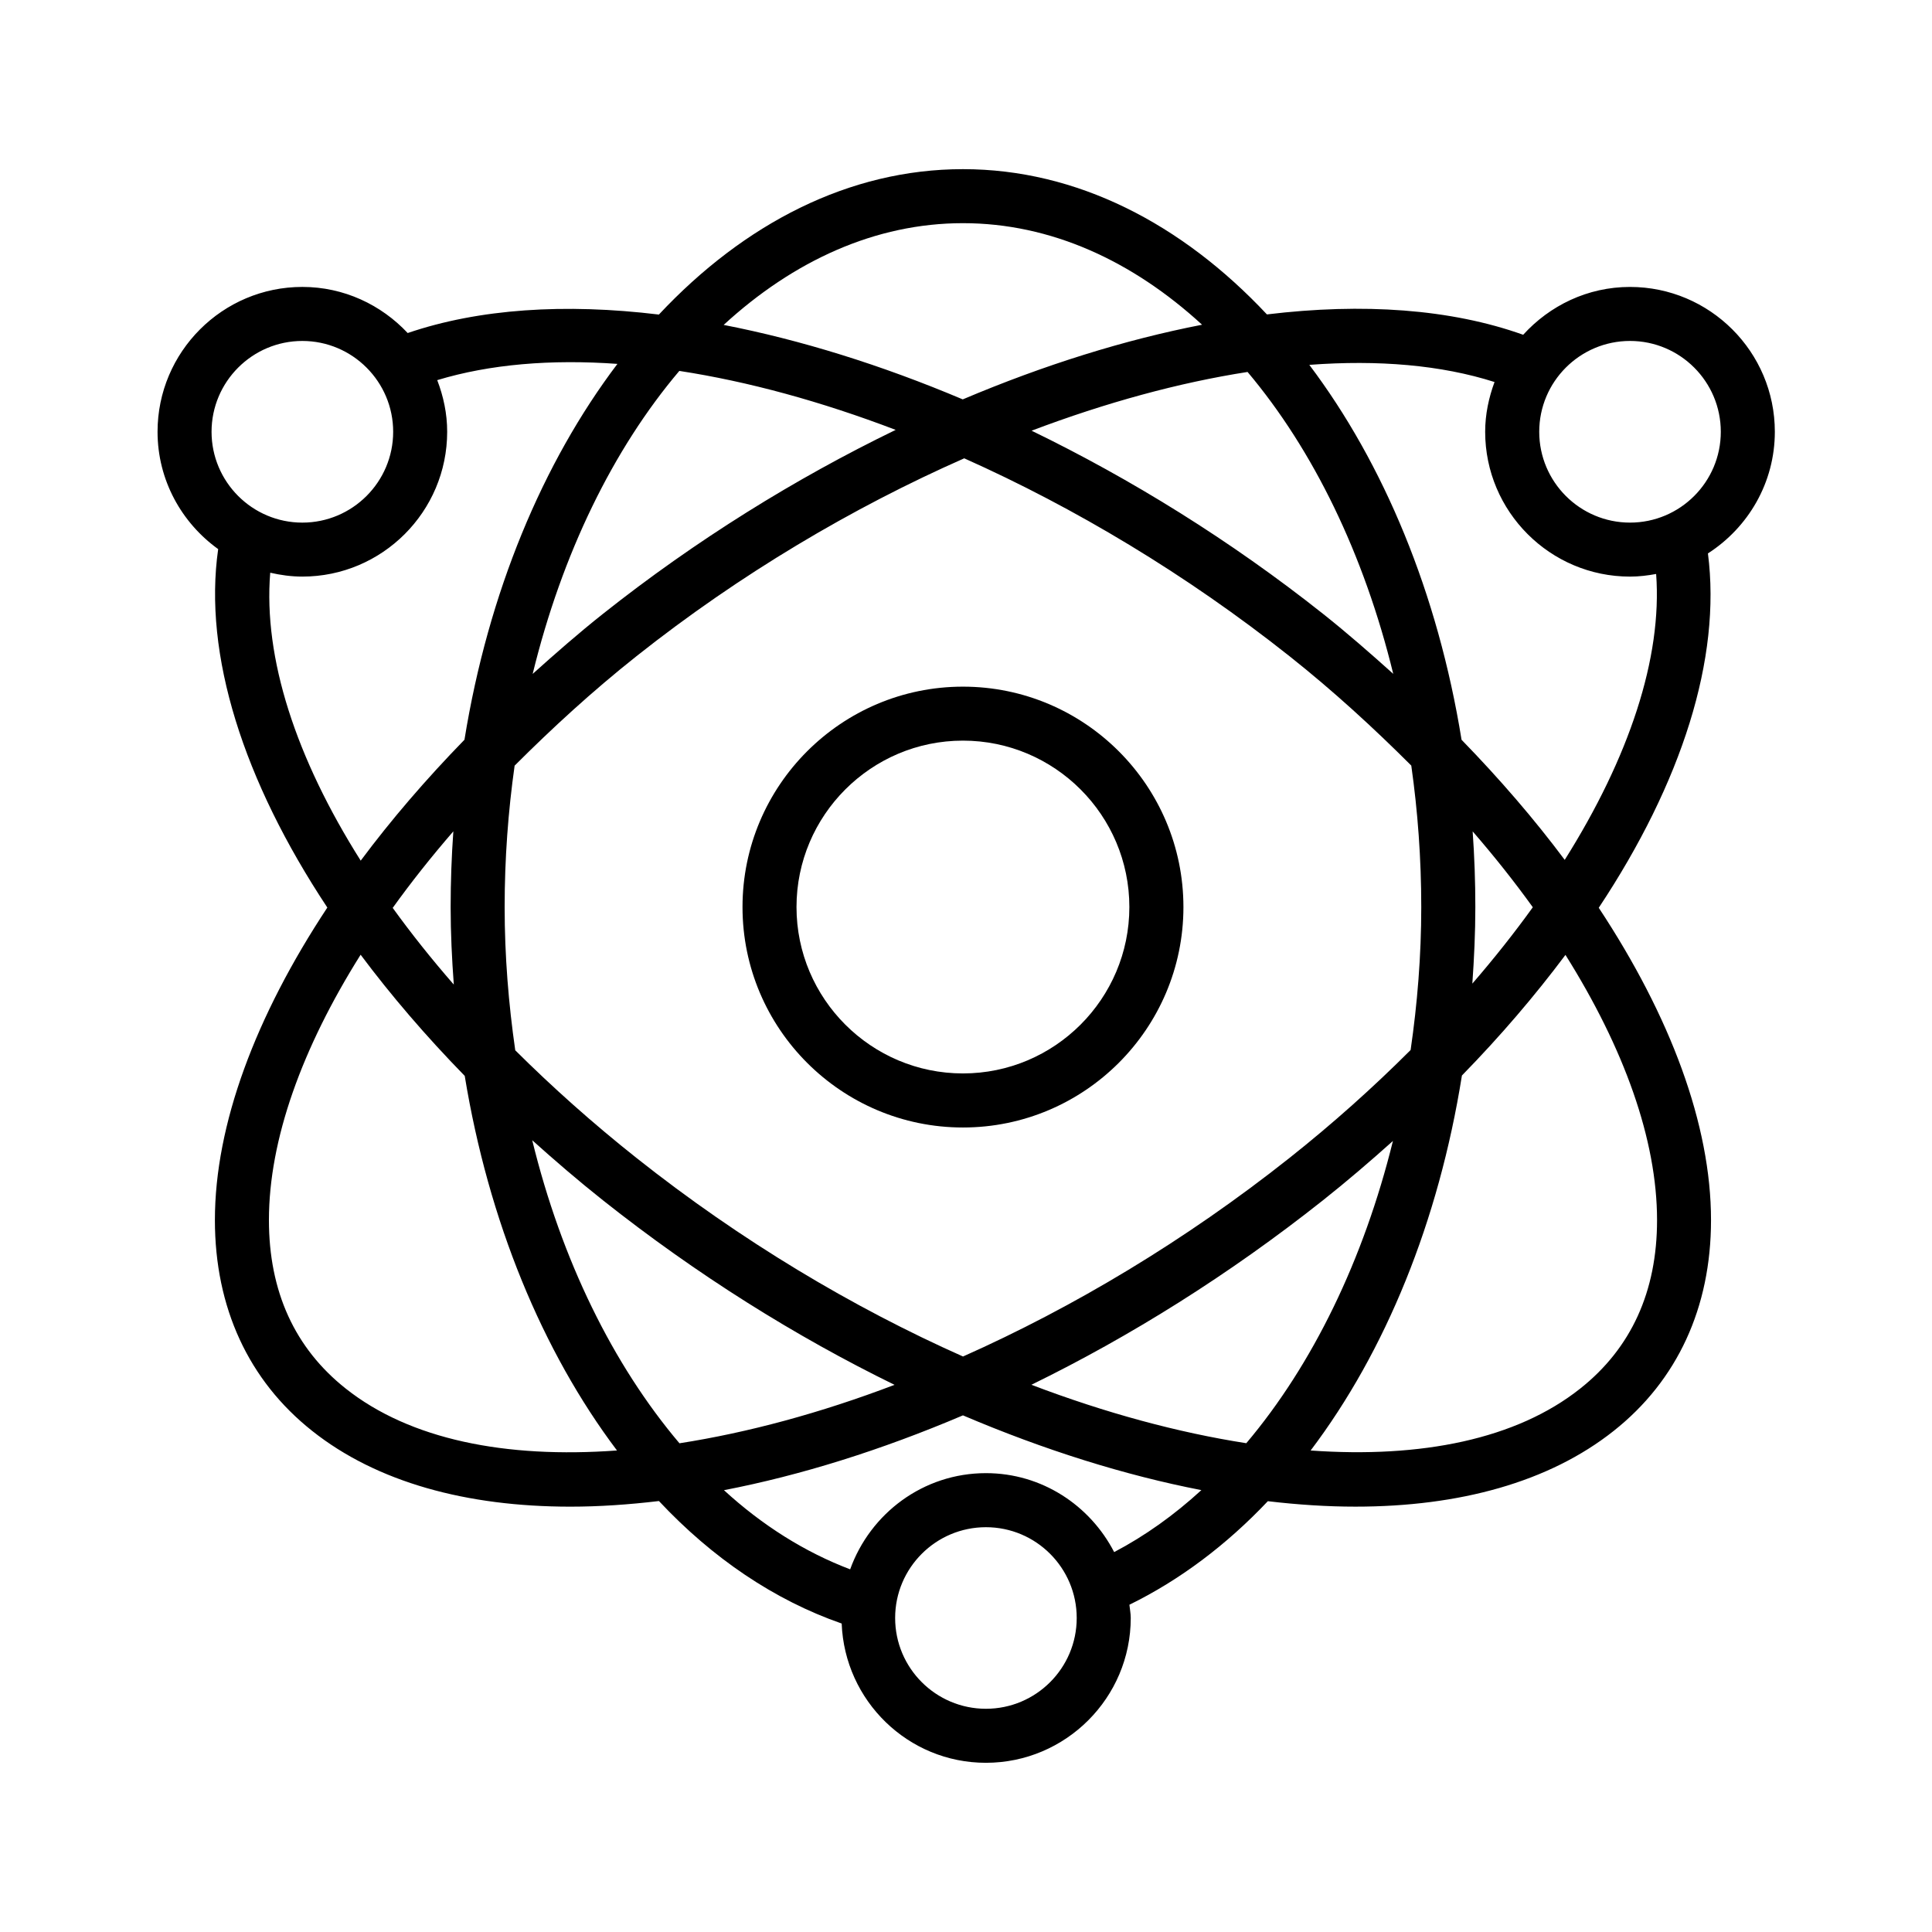 <?xml version="1.0" encoding="UTF-8"?>
<!-- Uploaded to: SVG Repo, www.svgrepo.com, Generator: SVG Repo Mixer Tools -->
<svg fill="#000000" width="800px" height="800px" version="1.1" viewBox="144 144 512 512" xmlns="http://www.w3.org/2000/svg">
 <g>
  <path d="m399.19 325.97c-32.211 0-58.418 26.199-58.418 58.41 0 32.211 26.207 58.418 58.418 58.418 32.219 0 58.43-26.207 58.43-58.418-0.004-32.211-26.211-58.41-58.43-58.41zm0 102.5c-24.32 0-44.109-19.777-44.109-44.094 0-24.312 19.789-44.102 44.109-44.102 24.32 0 44.102 19.789 44.102 44.102-0.004 24.316-19.781 44.094-44.102 44.094z"/>
  <path d="m614.35 258.42c0-21.16-17.227-38.379-38.387-38.379-11.242 0-21.273 4.945-28.305 12.676-19.188-6.848-42.422-8.477-67.91-5.394-22.566-24.07-50.379-38.496-80.555-38.496-30.188 0-58.012 14.441-80.582 38.535-24.922-3.027-47.672-1.547-66.57 4.894-7.008-7.473-16.891-12.219-27.918-12.219-21.16 0-38.371 17.219-38.371 38.379 0 12.824 6.379 24.129 16.066 31.102-3.992 27.949 6.66 61.363 28.93 94.992-19.031 28.805-29.797 57.523-29.797 82.816 0 23.188 8.91 42.512 25.781 55.879 17.148 13.609 40.902 20.074 68.438 20.074 7.547 0 15.395-0.531 23.453-1.492 14.184 15.133 30.578 26.25 48.43 32.465 0.797 20.461 17.566 36.906 38.219 36.906 21.16 0 38.387-17.227 38.387-38.387 0-1.199-0.246-2.328-0.355-3.5 13.41-6.574 25.727-15.855 36.688-27.441 7.977 0.941 15.742 1.449 23.215 1.445 27.535 0 51.301-6.484 68.441-20.074 16.879-13.367 25.789-32.691 25.789-55.859 0-25.285-10.746-53.984-29.75-82.77 22.016-33.195 32.527-66.086 28.934-93.914 10.629-6.828 17.73-18.691 17.73-32.238zm-197.02 252.56c26.172-12.793 52.402-29.172 77.25-48.875 6.484-5.141 12.613-10.414 18.562-15.738-7.773 31.48-21.262 59.262-38.859 80.098-18.055-2.812-37.258-7.988-56.953-15.484zm-93.266 15.504c-17.633-20.82-31.266-48.562-39.02-80.309 6.012 5.398 12.211 10.734 18.762 15.93 24.852 19.707 51.086 36.098 77.258 48.891-19.715 7.504-38.938 12.68-57 15.488zm57.297-268.56c-26.492 12.844-52.887 29.176-77.555 48.738-6.531 5.18-12.641 10.543-18.645 15.934 7.789-31.891 21.34-59.613 38.867-80.301 18.219 2.801 37.562 8.082 57.332 15.629zm-117.1 147c-5.887-6.754-11.289-13.539-16.191-20.324 4.875-6.785 10.227-13.539 16.07-20.285-0.469 6.598-0.715 13.293-0.715 20.066 0 6.934 0.336 13.766 0.836 20.543zm48.438 45.965c-11.637-9.227-22.352-18.801-32.152-28.547-1.773-12.305-2.812-24.973-2.812-37.965 0-12.852 0.934-25.375 2.644-37.473 9.922-9.914 20.539-19.684 32.32-29.027 27.328-21.668 57.191-39.344 86.832-52.418 29.242 13.062 58.781 30.703 86.172 52.418 11.773 9.336 22.383 19.105 32.301 29.012 1.715 12.105 2.644 24.633 2.644 37.488 0 12.922-1.031 25.578-2.82 37.883-9.809 9.809-20.512 19.418-32.125 28.625-27.602 21.883-57.254 39.582-86.496 52.602-29.242-13.008-58.902-30.707-86.508-52.598zm221.57-86.566c5.789 6.684 11.102 13.383 15.941 20.109-4.859 6.762-10.215 13.516-16.023 20.234 0.469-6.688 0.793-13.43 0.793-20.285 0-6.769-0.242-13.461-0.711-20.059zm-39.668-57.66c-24.512-19.438-50.801-35.703-77.219-48.523 19.723-7.465 39.051-12.734 57.234-15.566 17.402 20.656 30.859 48.273 38.609 80.008-6-5.383-12.098-10.742-18.625-15.918zm-95.398-103.52c23.234 0 44.887 9.961 63.359 26.914-20.391 3.965-41.793 10.621-63.422 19.785-21.598-9.133-42.984-15.77-63.363-19.734 18.492-16.988 40.168-26.965 63.426-26.965zm-175.08 31.215c13.27 0 24.07 10.797 24.07 24.07 0 13.27-10.797 24.07-24.07 24.07-13.262 0-24.059-10.797-24.059-24.07 0-13.273 10.797-24.07 24.059-24.07zm-8.512 61.418c2.746 0.629 5.578 1.027 8.516 1.027 21.16 0 38.379-17.219 38.379-38.379 0-4.836-0.996-9.418-2.637-13.684 13.953-4.219 30.121-5.57 47.754-4.305-19.824 26.184-34.227 60.625-40.535 99.602-10.242 10.523-19.441 21.227-27.496 32.043-17.191-27.207-25.828-53.711-23.98-76.305zm20.02 216.22c-13.516-10.711-20.363-25.738-20.363-44.66 0-21.336 8.77-45.605 24.301-70.324 8.074 10.809 17.301 21.57 27.59 32.113 6.312 38.512 20.547 73 40.348 99.266-29.527 2.16-54.852-2.891-71.875-16.395zm169.65 84.848c-13.262 0-24.059-10.781-24.059-24.059s10.797-24.059 24.059-24.059c13.277 0 24.059 10.781 24.059 24.059s-10.777 24.059-24.059 24.059zm33.984-41.523c-6.387-12.359-19.145-20.922-33.984-20.922-16.613 0-30.656 10.684-35.98 25.492-12-4.562-23.25-11.637-33.445-20.977 20.309-3.926 41.645-10.594 63.332-19.828 21.637 9.211 42.926 15.879 63.191 19.809-7.215 6.617-14.945 12.133-23.113 16.426zm143.87-87.965c0 18.906-6.852 33.93-20.371 44.641-16.922 13.426-42.086 18.484-71.434 16.402 19.859-26.262 33.93-60.699 40.094-99.379 10.266-10.504 19.395-21.215 27.438-31.961 15.516 24.707 24.273 48.969 24.273 70.297zm-24.469-95.48c-8.016-10.742-17.168-21.371-27.34-31.828-6.285-38.852-20.617-73.199-40.344-99.355 18.293-1.375 34.957 0.043 49.086 4.547-1.523 4.129-2.484 8.535-2.484 13.188 0 21.16 17.227 38.379 38.387 38.379 2.371 0 4.668-0.285 6.922-0.699 1.652 22.23-7.168 48.664-24.227 75.77zm17.305-89.379c-13.277 0-24.059-10.797-24.059-24.07 0-13.27 10.781-24.07 24.059-24.07 13.277 0 24.059 10.797 24.059 24.07 0.004 13.273-10.777 24.07-24.059 24.07z"/>
 </g>
</svg>